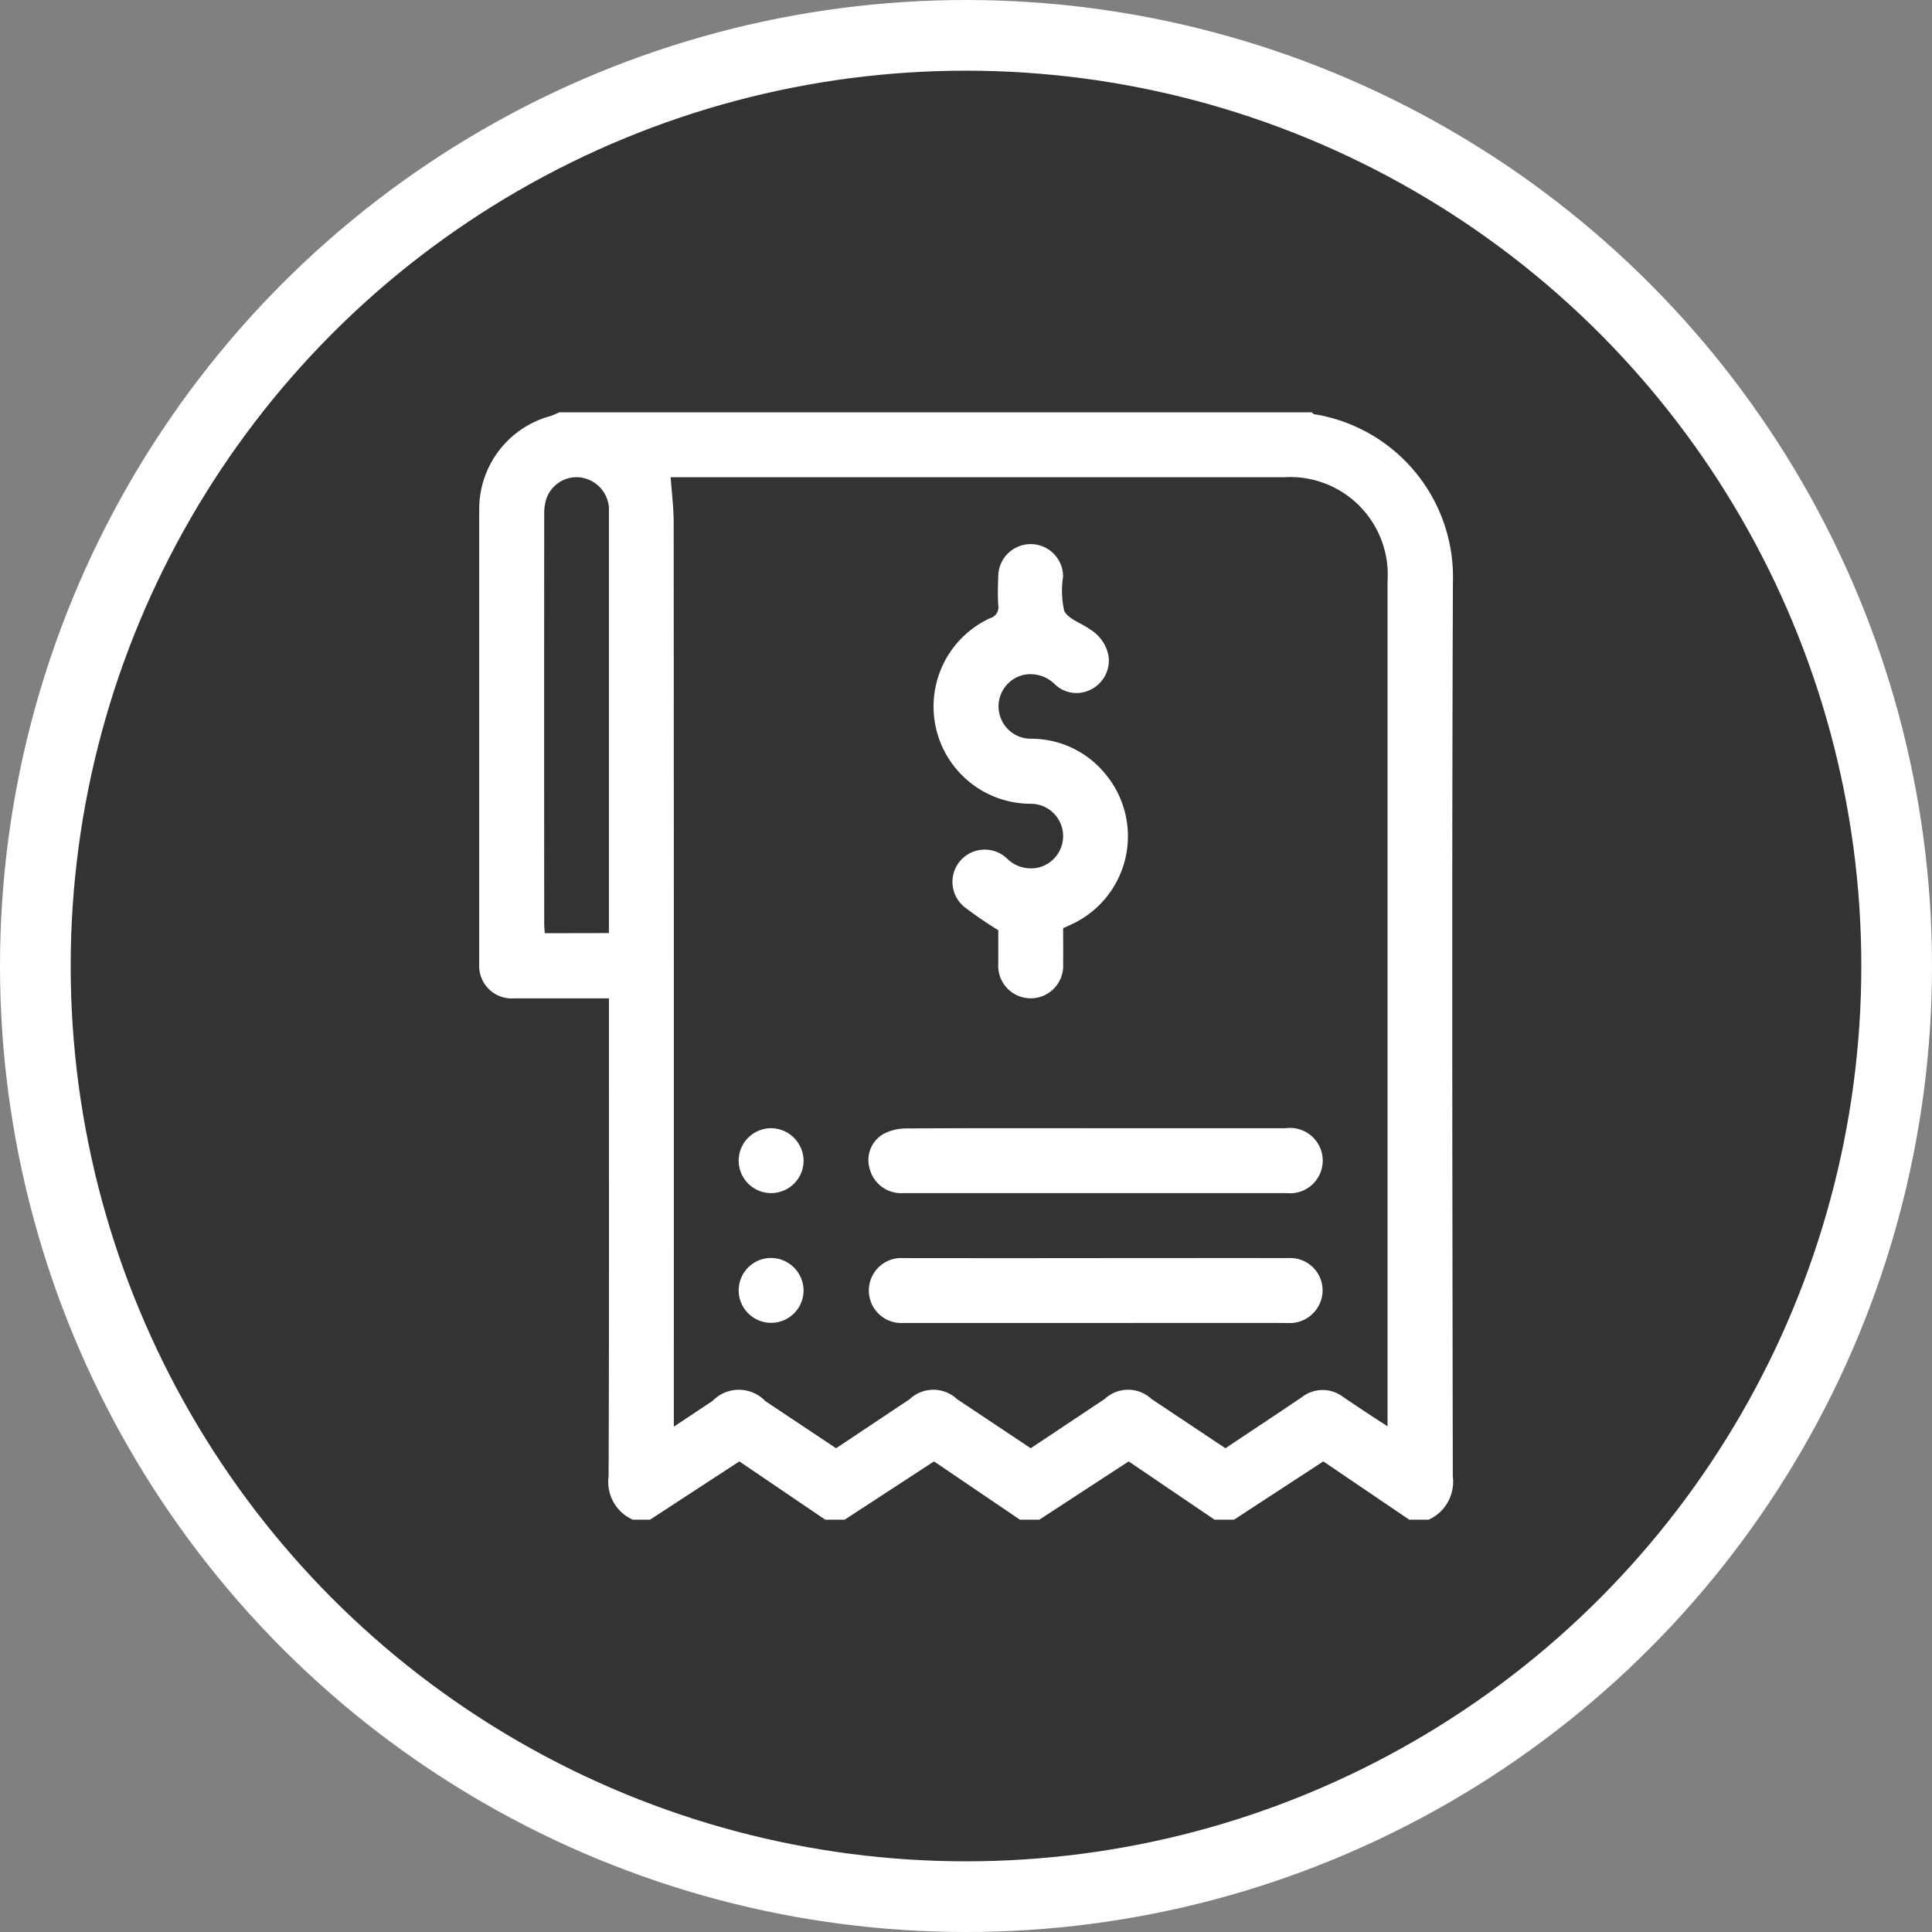 <svg xmlns="http://www.w3.org/2000/svg" width="82" height="82" viewBox="0 0 82 82">
  <rect x="0" y="0" width="82" height="82" fill="#808080" stroke="none"/>
  <g id="Group_30" data-name="Group 30" transform="translate(-581.823 -969.249)">
    <circle id="Ellipse_5" data-name="Ellipse 5" cx="39.5" cy="39.5" r="39.5" transform="translate(583.323 970.749)" fill="#333" stroke="#fff" stroke-miterlimit="10" stroke-width="3"/>
    <g id="Group_29" data-name="Group 29">
      <path id="Path_26" data-name="Path 26" d="M607.667,1008.852V991.005c0-.076,0-.153,0-.229a1.4,1.4,0,0,0-1.244-1.267,1.353,1.353,0,0,0-1.429.975,2.055,2.055,0,0,0-.073.585q-.006,8.694,0,17.388c0,.131.015.262.023.4Zm2.621-19.348c.046.662.128,1.3.128,1.93q.012,18.883.006,37.767v.6l1.644-1.093a1.555,1.555,0,0,1,2.243.01l3,2,3.119-2.08a1.465,1.465,0,0,1,2.013-.006c1.042.692,2.081,1.387,3.129,2.085l3.145-2.095a1.448,1.448,0,0,1,1.974,0c1.043.692,2.083,1.388,3.144,2.095,1.087-.725,2.169-1.439,3.243-2.166a1.43,1.43,0,0,1,1.748-.015q.59.4,1.182.789c.217.144.437.283.709.459v-.514q0-17.69,0-35.38a4.141,4.141,0,0,0-4.4-4.385q-12.781,0-25.562,0Zm-4.732-2.754H637.5c.032.027.061.074.1.079a7,7,0,0,1,5.889,7.136c-.048,12.647-.024,25.294-.005,37.941a1.771,1.771,0,0,1-1.023,1.843h-.826l-3.646-2.474-3.79,2.474h-.826l-3.646-2.474-3.79,2.474h-.826l-3.646-2.474-3.79,2.474h-.826l-3.646-2.474-3.79,2.474h-.735a1.755,1.755,0,0,1-1.024-1.839c.026-6.589.014-13.177.014-19.766v-.521c-1.373,0-2.7,0-4.027,0a1.381,1.381,0,0,1-1.479-1.451q0-9.654,0-19.307a4.089,4.089,0,0,1,3.031-3.959,3.282,3.282,0,0,0,.361-.155Z" fill="#fff"/>
      <path id="Path_27" data-name="Path 27" d="M626.946,1008.646c0,.513.005,1.017,0,1.521a1.379,1.379,0,1,1-2.753-.016c0-.489,0-.978,0-1.421a16.966,16.966,0,0,1-1.41-.965,1.37,1.37,0,1,1,1.779-2.079,1.435,1.435,0,0,0,1.3.391,1.372,1.372,0,0,0-.315-2.713,4.129,4.129,0,0,1-1.7-7.879.474.474,0,0,0,.346-.535c-.027-.412-.017-.826,0-1.239a1.375,1.375,0,0,1,2.75.013,3.889,3.889,0,0,0,.047,1.447c.17.355.723.518,1.091.787a1.673,1.673,0,0,1,.791,1.129,1.374,1.374,0,0,1-.685,1.393,1.33,1.33,0,0,1-1.577-.171,1.459,1.459,0,0,0-1.385-.406,1.373,1.373,0,0,0,.363,2.7,4.059,4.059,0,0,1,3.19,1.545,4.12,4.12,0,0,1-1.451,6.322c-.121.058-.245.111-.382.173Z" fill="#fff"/>
      <path id="Path_28" data-name="Path 28" d="M628.321,1017.134h8.073a1.387,1.387,0,1,1,.026,2.753q-8.118,0-16.237,0a1.381,1.381,0,0,1-1.447-1.026,1.28,1.28,0,0,1,.562-1.471,2.037,2.037,0,0,1,.95-.245c2.691-.019,5.382-.011,8.073-.011Z" fill="#fff"/>
      <path id="Path_29" data-name="Path 29" d="M628.326,1025.4c-2.722,0-5.443,0-8.165,0a1.38,1.38,0,1,1,.017-2.754q4.335.006,8.669,0c2.553,0,5.107-.005,7.66,0a1.372,1.372,0,0,1,1.338,1.915,1.4,1.4,0,0,1-1.4.839c-2.706-.006-5.412,0-8.118,0Z" fill="#fff"/>
      <path id="Path_30" data-name="Path 30" d="M615.929,1018.489a1.377,1.377,0,1,1-1.386-1.355,1.392,1.392,0,0,1,1.386,1.355Z" fill="#fff"/>
      <path id="Path_31" data-name="Path 31" d="M615.929,1024a1.377,1.377,0,1,1-1.382-1.36,1.391,1.391,0,0,1,1.382,1.36Z" fill="#fff"/>
    </g>
  </g>
</svg>
